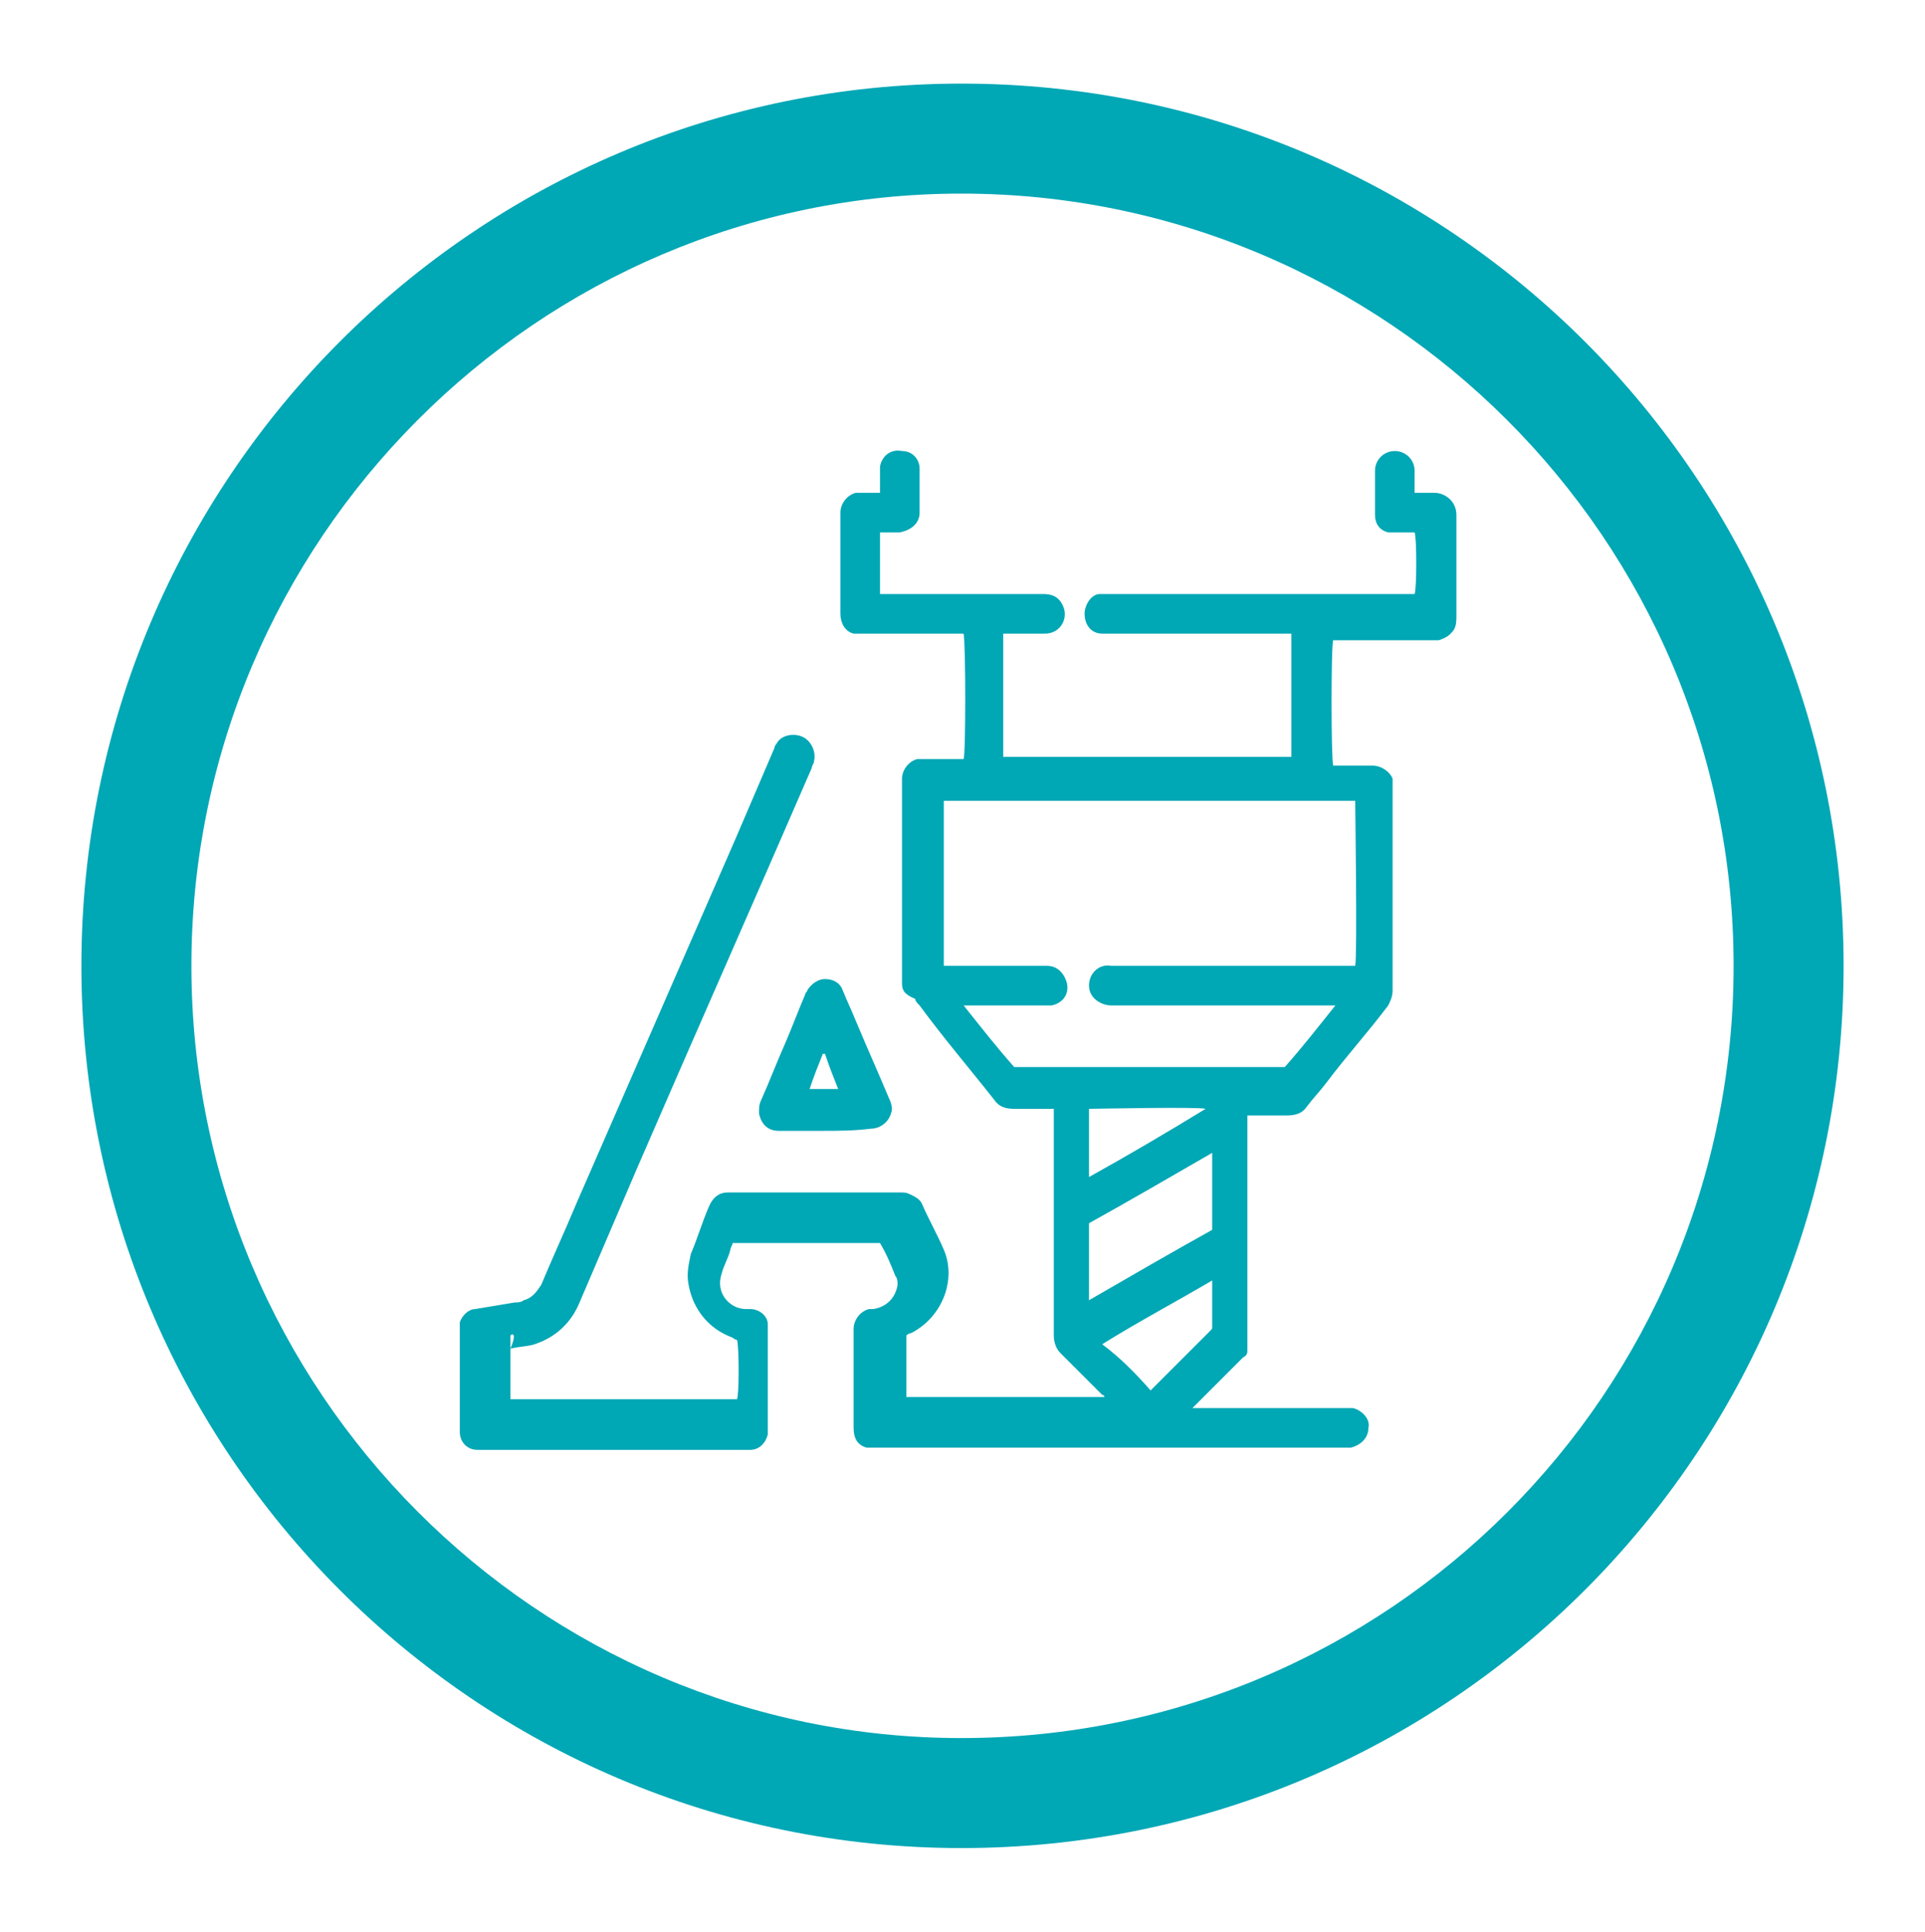 <?xml version="1.0" encoding="utf-8"?>
<!-- Generator: Adobe Illustrator 27.1.1, SVG Export Plug-In . SVG Version: 6.00 Build 0)  -->
<svg version="1.1" id="Layer_1" xmlns="http://www.w3.org/2000/svg" xmlns:xlink="http://www.w3.org/1999/xlink" x="0px" y="0px"
	 viewBox="0 0 87.5 87.8" style="enable-background:new 0 0 87.5 87.8;" xml:space="preserve">
<style type="text/css">
	.st0{fill:#00A7B5;}
</style>
<g>
	<g>
		<g>
			<path class="st0" d="M23.2,60.7c0,1,0,2,0,2.9c3.4,0,6.9,0,10.3,0c0.1-0.2,0.1-2.4,0-2.7c-0.1,0-0.2-0.1-0.2-0.1
				c-1.1-0.4-1.8-1.3-2-2.4c-0.1-0.5,0-0.9,0.1-1.4c0.3-0.7,0.5-1.4,0.8-2.1c0.2-0.5,0.5-0.7,0.9-0.7c1.4,0,2.7,0,4.1,0
				c1.2,0,2.5,0,3.7,0c0.2,0,0.3,0,0.5,0.1c0.2,0.1,0.4,0.2,0.5,0.4c0.3,0.7,0.7,1.4,1,2.1c0.6,1.4-0.1,3.1-1.5,3.8
				c-0.1,0-0.2,0.1-0.2,0.1c0,0.9,0,1.9,0,2.8c3,0,6,0,9,0c0-0.1-0.1-0.1-0.1-0.1c-0.6-0.6-1.3-1.3-1.9-1.9
				c-0.2-0.2-0.3-0.5-0.3-0.8c0-1.9,0-3.7,0-5.6c0-1.5,0-2.9,0-4.4c0-0.1,0-0.2,0-0.3c-0.1,0-0.2,0-0.3,0c-0.5,0-1,0-1.5,0
				c-0.4,0-0.7-0.1-0.9-0.4c-1.1-1.4-2.3-2.8-3.4-4.3c-0.1-0.1-0.2-0.2-0.2-0.3C41.1,45.2,41,45,41,44.7c0-2.6,0-5.3,0-7.9
				c0-0.5,0-0.9,0-1.4c0-0.4,0.3-0.8,0.7-0.9c0.1,0,0.2,0,0.3,0c0.5,0,1.1,0,1.6,0c0.1,0,0.2,0,0.2,0c0.1-0.2,0.1-5.2,0-5.7
				c-0.1,0-0.2,0-0.3,0c-1.4,0-2.9,0-4.3,0c-0.1,0-0.3,0-0.4,0c-0.4-0.1-0.6-0.5-0.6-0.9c0-0.8,0-1.6,0-2.4c0-0.7,0-1.5,0-2.2
				c0-0.4,0.3-0.8,0.7-0.9c0.1,0,0.2,0,0.3,0c0.3,0,0.5,0,0.8,0c0-0.3,0-0.5,0-0.8c0-0.1,0-0.3,0-0.4c0.1-0.5,0.5-0.8,1-0.7
				c0.5,0,0.8,0.4,0.8,0.8c0,0.7,0,1.4,0,2c0,0.5-0.4,0.8-0.9,0.9c-0.2,0-0.5,0-0.7,0c-0.1,0-0.2,0-0.2,0c0,0.9,0,1.9,0,2.8
				c0.1,0,0.1,0,0.2,0c1.5,0,2.9,0,4.4,0c0.9,0,1.9,0,2.8,0c0.4,0,0.7,0.1,0.9,0.5c0.3,0.6-0.1,1.3-0.8,1.3c-0.5,0-1.1,0-1.6,0
				c-0.1,0-0.2,0-0.3,0c0,1.9,0,3.8,0,5.6c4.4,0,8.8,0,13.1,0c0,0,0,0,0,0c0,0,0,0,0,0c0-1.8,0-3.6,0-5.4c0-0.1,0-0.1,0-0.2
				c-0.1,0-0.2,0-0.3,0c-2.7,0-5.3,0-8,0c-0.1,0-0.2,0-0.3,0c-0.5,0-0.8-0.4-0.8-0.9c0-0.4,0.3-0.9,0.7-0.9c0.1,0,0.3,0,0.4,0
				c2.8,0,5.6,0,8.5,0c1.7,0,3.4,0,5.1,0c0.1,0,0.2,0,0.3,0c0.1-0.2,0.1-2.6,0-2.8c-0.3,0-0.6,0-0.8,0c-0.1,0-0.2,0-0.4,0
				c-0.4-0.1-0.6-0.4-0.6-0.8c0-0.7,0-1.3,0-2c0-0.5,0.4-0.9,0.9-0.9c0.5,0,0.9,0.4,0.9,0.9c0,0.3,0,0.6,0,1c0.1,0,0.1,0,0.2,0
				c0.2,0,0.5,0,0.7,0c0.5,0,1,0.4,1,1c0,0.9,0,1.9,0,2.8c0,0.6,0,1.2,0,1.8c0,0.2,0,0.4-0.1,0.6c-0.2,0.3-0.4,0.4-0.7,0.5
				c-0.1,0-0.2,0-0.3,0c-1.4,0-2.8,0-4.2,0c-0.1,0-0.2,0-0.3,0c-0.1,0.2-0.1,5.4,0,5.7c0.1,0,0.2,0,0.2,0c0.5,0,1.1,0,1.6,0
				c0.4,0,0.8,0.3,0.9,0.6c0,0.1,0,0.3,0,0.4c0,2.9,0,5.8,0,8.7c0,0.2,0,0.3,0,0.5c0,0.3-0.1,0.5-0.2,0.7c-0.9,1.2-1.9,2.3-2.8,3.5
				c-0.3,0.4-0.6,0.7-0.9,1.1c-0.2,0.3-0.5,0.4-0.9,0.4c-0.5,0-1,0-1.5,0c-0.1,0-0.2,0-0.3,0c0,0.1,0,0.1,0,0.2c0,1.7,0,3.4,0,5.1
				c0,1.8,0,3.5,0,5.3c0,0.2,0,0.3-0.2,0.4c-0.7,0.7-1.4,1.4-2.1,2.1c-0.1,0.1-0.1,0.1-0.2,0.2c0.1,0,0.2,0,0.3,0c2.2,0,4.4,0,6.6,0
				c0.1,0,0.3,0,0.4,0c0.4,0.1,0.8,0.5,0.7,0.9c0,0.5-0.4,0.8-0.8,0.9c-0.1,0-0.2,0-0.3,0c-2.8,0-5.7,0-8.5,0c-4.3,0-8.5,0-12.8,0
				c-0.1,0-0.3,0-0.4,0c-0.4-0.1-0.6-0.4-0.6-0.9c0-0.6,0-1.1,0-1.7c0-0.9,0-1.9,0-2.8c0-0.4,0.3-0.8,0.7-0.9c0.1,0,0.1,0,0.2,0
				c0.6-0.1,1-0.5,1.1-1.1c0-0.1,0-0.3-0.1-0.4c-0.2-0.5-0.4-1-0.7-1.5c-2.3,0-4.5,0-6.7,0c0,0.1-0.1,0.2-0.1,0.3
				c-0.1,0.4-0.3,0.7-0.4,1.1c-0.3,0.9,0.4,1.6,1.1,1.6c0.1,0,0.2,0,0.2,0c0.4,0,0.8,0.3,0.8,0.7c0,0.1,0,0.2,0,0.4
				c0,1.4,0,2.8,0,4.2c0,0.1,0,0.2,0,0.4c-0.1,0.4-0.4,0.7-0.8,0.7c-0.1,0-0.2,0-0.2,0c-4,0-7.9,0-11.9,0c-0.1,0-0.2,0-0.3,0
				c-0.5,0-0.8-0.4-0.8-0.8c0-0.1,0-0.2,0-0.2c0-1.5,0-2.9,0-4.4c0-0.1,0-0.3,0-0.4c0.1-0.3,0.4-0.6,0.7-0.6
				c0.6-0.1,1.2-0.2,1.8-0.3c0.1,0,0.3,0,0.4-0.1c0.4-0.1,0.6-0.4,0.8-0.7c0.5-1.2,1.1-2.5,1.6-3.7c2.4-5.5,4.8-11,7.2-16.5
				c0.6-1.4,1.2-2.8,1.8-4.2c0-0.1,0.1-0.2,0.1-0.2c0.2-0.4,0.8-0.5,1.2-0.3c0.4,0.2,0.6,0.7,0.5,1.1c0,0.1-0.1,0.2-0.1,0.3
				c-2.6,6-5.3,12.1-7.9,18.1c-0.9,2.1-1.8,4.2-2.7,6.3c-0.4,0.9-1.1,1.5-2,1.8c-0.3,0.1-0.7,0.1-1.1,0.2
				C23.5,60.6,23.3,60.6,23.2,60.7z M60.7,45.7c-0.1,0-0.2,0-0.3,0c-1.4,0-2.8,0-4.2,0c-1.9,0-3.8,0-5.7,0c-0.4,0-1-0.3-1-0.9
				c0-0.6,0.5-1,1-0.9c0,0,0.1,0,0.1,0c3.6,0,7.2,0,10.7,0c0.1,0,0.2,0,0.3,0c0.1-0.4,0-7.4,0-7.5c0,0-0.1,0-0.1,0
				c-6.2,0-12.4,0-18.6,0c0,0,0,0,0,0c0,0,0,0,0,0c0,0,0,0,0,0c0,2.5,0,5,0,7.5c0.1,0,0.2,0,0.3,0c0.8,0,1.5,0,2.3,0
				c0.7,0,1.4,0,2.1,0c0.5,0,0.8,0.4,0.9,0.8c0.1,0.5-0.2,0.9-0.7,1c-0.1,0-0.2,0-0.4,0c-1.1,0-2.2,0-3.3,0c-0.1,0-0.2,0-0.3,0
				c0.8,1,1.5,1.9,2.3,2.8c4.1,0,8.2,0,12.3,0C59.2,47.6,59.9,46.7,60.7,45.7z M55.1,52.4c-1.9,1.1-3.8,2.2-5.6,3.2
				c0,1.2,0,2.3,0,3.5c1.9-1.1,3.8-2.2,5.6-3.2C55.1,54.8,55.1,53.6,55.1,52.4z M52.3,63.2C52.3,63.2,52.3,63.2,52.3,63.2
				c0.9-0.9,1.8-1.8,2.7-2.7c0.1-0.1,0.1-0.1,0.1-0.2c0-0.7,0-1.4,0-2c0,0,0-0.1,0-0.1c-1.7,1-3.4,1.9-5,2.9
				C50.9,61.7,51.6,62.4,52.3,63.2z M49.5,53.5c1.8-1,3.5-2,5.3-3.1c-0.3-0.1-5.1,0-5.3,0C49.5,51.5,49.5,52.5,49.5,53.5z"/>
			<path class="st0" d="M37.4,51.4c-0.7,0-1.4,0-2,0c-0.5,0-0.8-0.3-0.9-0.8c0-0.2,0-0.4,0.1-0.6c0.4-0.9,0.7-1.7,1.1-2.6
				c0.3-0.7,0.6-1.5,0.9-2.2c0-0.1,0.1-0.1,0.1-0.2c0.2-0.3,0.5-0.5,0.8-0.5c0.4,0,0.7,0.2,0.8,0.5c0.2,0.5,0.4,0.9,0.6,1.4
				c0.5,1.2,1,2.3,1.5,3.5c0.1,0.2,0.2,0.5,0.1,0.7c-0.1,0.4-0.5,0.7-0.9,0.7C38.8,51.4,38.1,51.4,37.4,51.4z M38.1,49.5
				c-0.2-0.5-0.4-1-0.6-1.6c0,0,0,0-0.1,0c-0.2,0.5-0.4,1-0.6,1.6C37.3,49.5,37.7,49.5,38.1,49.5z"/>
		</g>
	</g>
	<g>
		<g>
			<g>
				<path class="st0" d="M43.7,8.8c19.3,0,35.1,15.7,35.1,35.1S63.1,79,43.7,79C24.4,79,8.7,63.2,8.7,43.9S24.4,8.8,43.7,8.8
					 M43.7,3.8C21.6,3.8,3.7,21.8,3.7,43.9S21.6,84,43.7,84C65.9,84,83.8,66,83.8,43.9S65.9,3.8,43.7,3.8L43.7,3.8z"/>
			</g>
		</g>
	</g>
</g>
</svg>
